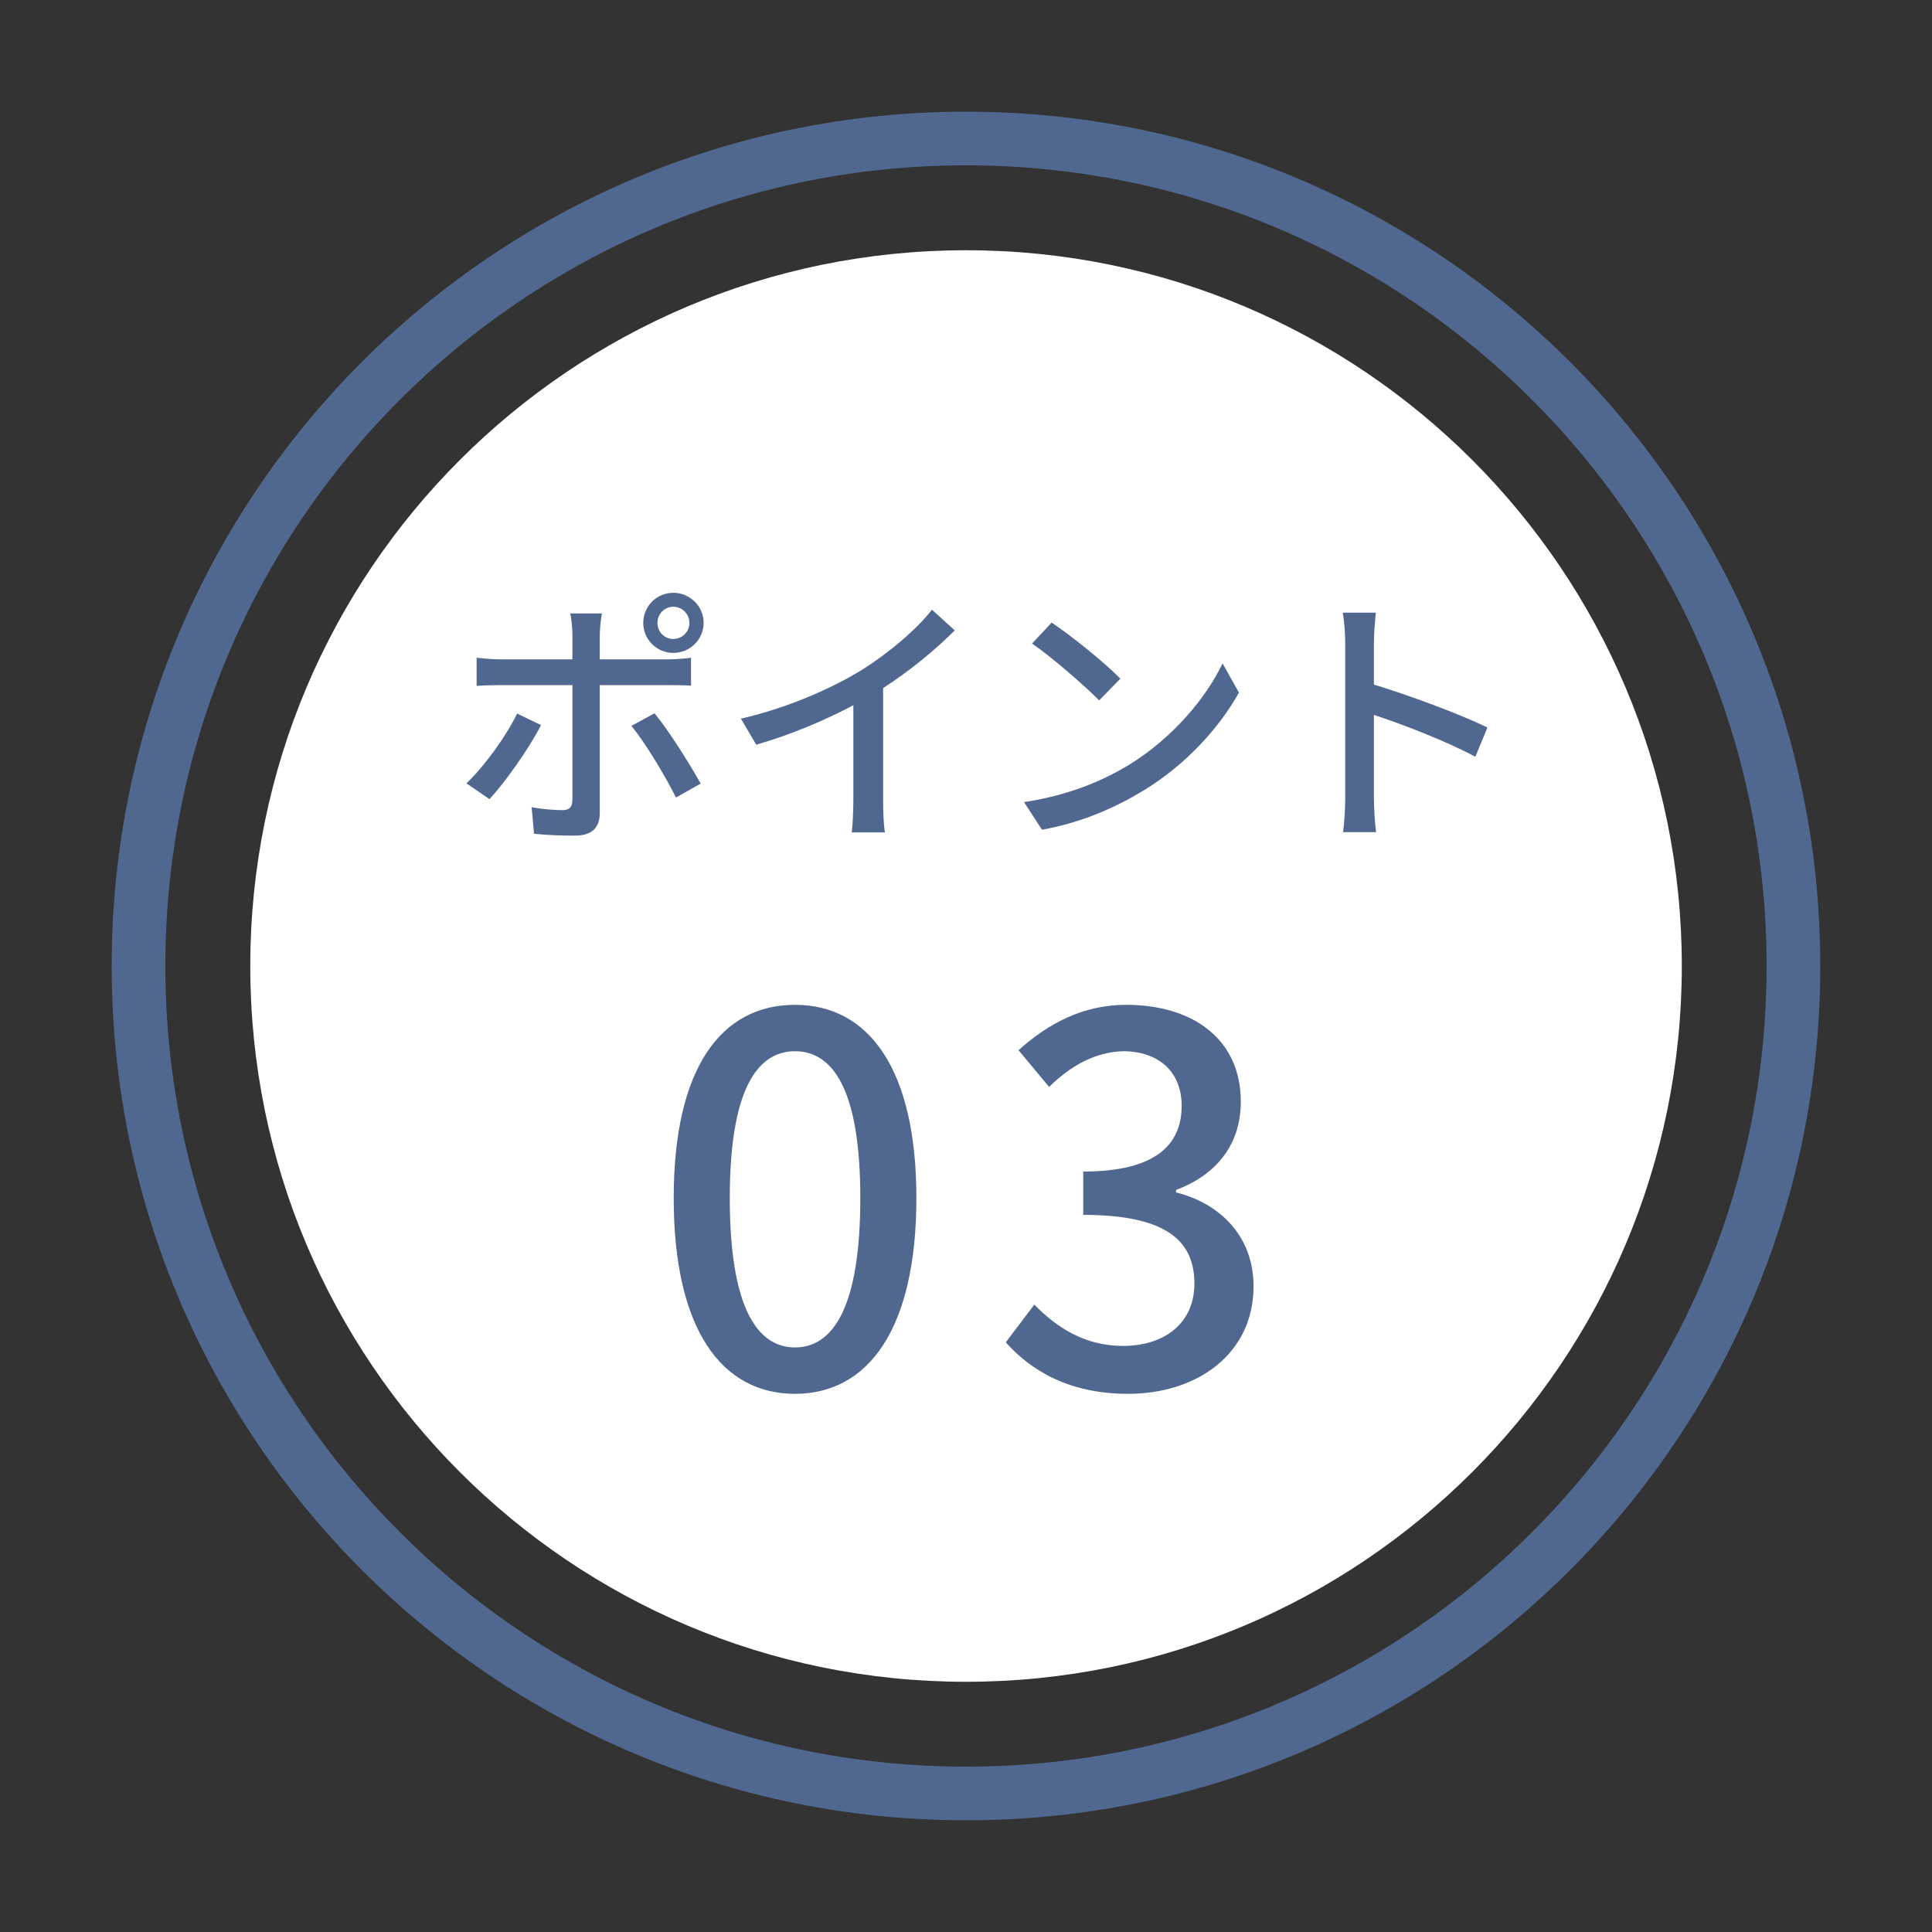 <svg width="72" height="72" viewBox="0 0 72 72" fill="none" xmlns="http://www.w3.org/2000/svg">
<rect x="0" y="0" width="72" height="72" fill="#333333" stroke="none"/>
<path d="M36.001 62.675C21.27 62.675 9.327 50.733 9.327 36.001C9.327 21.269 21.27 9.326 36.001 9.326C50.733 9.326 62.676 21.269 62.676 36.001C62.676 50.733 50.733 62.675 36.001 62.675Z" fill="white"/>
<path d="M5.162 35.999C5.162 53.03 18.968 66.837 35.999 66.837C53.03 66.837 66.836 53.03 66.836 35.999C66.836 18.968 53.03 5.162 35.999 5.162C18.968 5.162 5.162 18.968 5.162 35.999Z" stroke="#50688F" stroke-width="2"/>
<path d="M25.092 22.612C25.422 22.612 25.692 22.882 25.692 23.212C25.692 23.552 25.422 23.812 25.092 23.812C24.762 23.812 24.502 23.552 24.502 23.212C24.502 22.882 24.762 22.612 25.092 22.612ZM25.092 24.332C25.712 24.332 26.222 23.832 26.222 23.212C26.222 22.592 25.712 22.092 25.092 22.092C24.472 22.092 23.972 22.592 23.972 23.212C23.972 23.832 24.472 24.332 25.092 24.332ZM19.272 26.592C18.872 27.422 18.042 28.572 17.382 29.192L18.242 29.782C18.802 29.182 19.722 27.892 20.162 27.022L19.272 26.592ZM24.872 25.532C25.122 25.532 25.462 25.532 25.752 25.552V24.512C25.492 24.552 25.122 24.572 24.862 24.572H22.352V23.652C22.352 23.422 22.402 23.002 22.432 22.862H21.252C21.292 23.022 21.332 23.412 21.332 23.642V24.572H18.652C18.342 24.572 18.042 24.542 17.762 24.512V25.562C18.032 25.542 18.352 25.532 18.662 25.532H21.332V29.822C21.322 30.092 21.212 30.192 20.952 30.192C20.692 30.192 20.242 30.162 19.812 30.082L19.902 31.072C20.352 31.122 20.942 31.142 21.422 31.142C22.072 31.142 22.352 30.832 22.352 30.292V25.532H24.872ZM23.532 27.052C24.042 27.672 24.782 28.902 25.192 29.722L26.112 29.202C25.712 28.482 24.922 27.222 24.392 26.582L23.532 27.052ZM32.912 25.642C33.922 24.992 34.862 24.212 35.582 23.492L34.732 22.722C34.172 23.442 33.132 24.332 32.122 24.962C31.012 25.652 29.322 26.392 27.612 26.782L28.182 27.752C29.422 27.402 30.752 26.842 31.802 26.282V29.842C31.802 30.252 31.772 30.802 31.742 31.022H32.982C32.932 30.802 32.912 30.252 32.912 29.842V25.642ZM39.192 23.202L38.462 23.982C39.202 24.492 40.442 25.572 40.962 26.102L41.752 25.292C41.192 24.712 39.902 23.672 39.192 23.202ZM38.162 29.892L38.832 30.922C40.382 30.642 41.652 30.052 42.662 29.432C44.222 28.472 45.452 27.102 46.172 25.812L45.562 24.722C44.952 26.002 43.702 27.502 42.092 28.492C41.132 29.082 39.832 29.642 38.162 29.892ZM55.432 27.112C54.432 26.622 52.522 25.912 51.202 25.512V23.952C51.202 23.602 51.242 23.162 51.272 22.832H50.042C50.102 23.172 50.132 23.632 50.132 23.952V29.732C50.132 30.122 50.102 30.662 50.052 31.012H51.282C51.232 30.652 51.202 30.042 51.202 29.732V26.642C52.302 27.002 53.922 27.632 54.982 28.202L55.432 27.112Z" fill="#50688F"/>
<path d="M29.629 51.944C32.365 51.944 34.151 49.512 34.151 44.648C34.151 39.822 32.365 37.447 29.629 37.447C26.874 37.447 25.107 39.803 25.107 44.648C25.107 49.512 26.874 51.944 29.629 51.944ZM29.629 50.215C28.204 50.215 27.197 48.695 27.197 44.648C27.197 40.639 28.204 39.176 29.629 39.176C31.054 39.176 32.061 40.639 32.061 44.648C32.061 48.695 31.054 50.215 29.629 50.215ZM42.042 51.944C44.607 51.944 46.716 50.462 46.716 47.935C46.716 46.054 45.443 44.838 43.828 44.439V44.344C45.31 43.793 46.241 42.672 46.241 41.057C46.241 38.739 44.474 37.447 41.966 37.447C40.351 37.447 39.059 38.15 37.957 39.138L39.097 40.506C39.895 39.727 40.807 39.195 41.89 39.176C43.22 39.195 44.037 39.974 44.037 41.209C44.037 42.615 43.125 43.66 40.37 43.66V45.275C43.524 45.275 44.512 46.282 44.512 47.84C44.512 49.284 43.429 50.158 41.852 50.158C40.408 50.158 39.363 49.455 38.546 48.619L37.482 50.025C38.413 51.07 39.838 51.944 42.042 51.944Z" fill="#50688F"/>
</svg>
